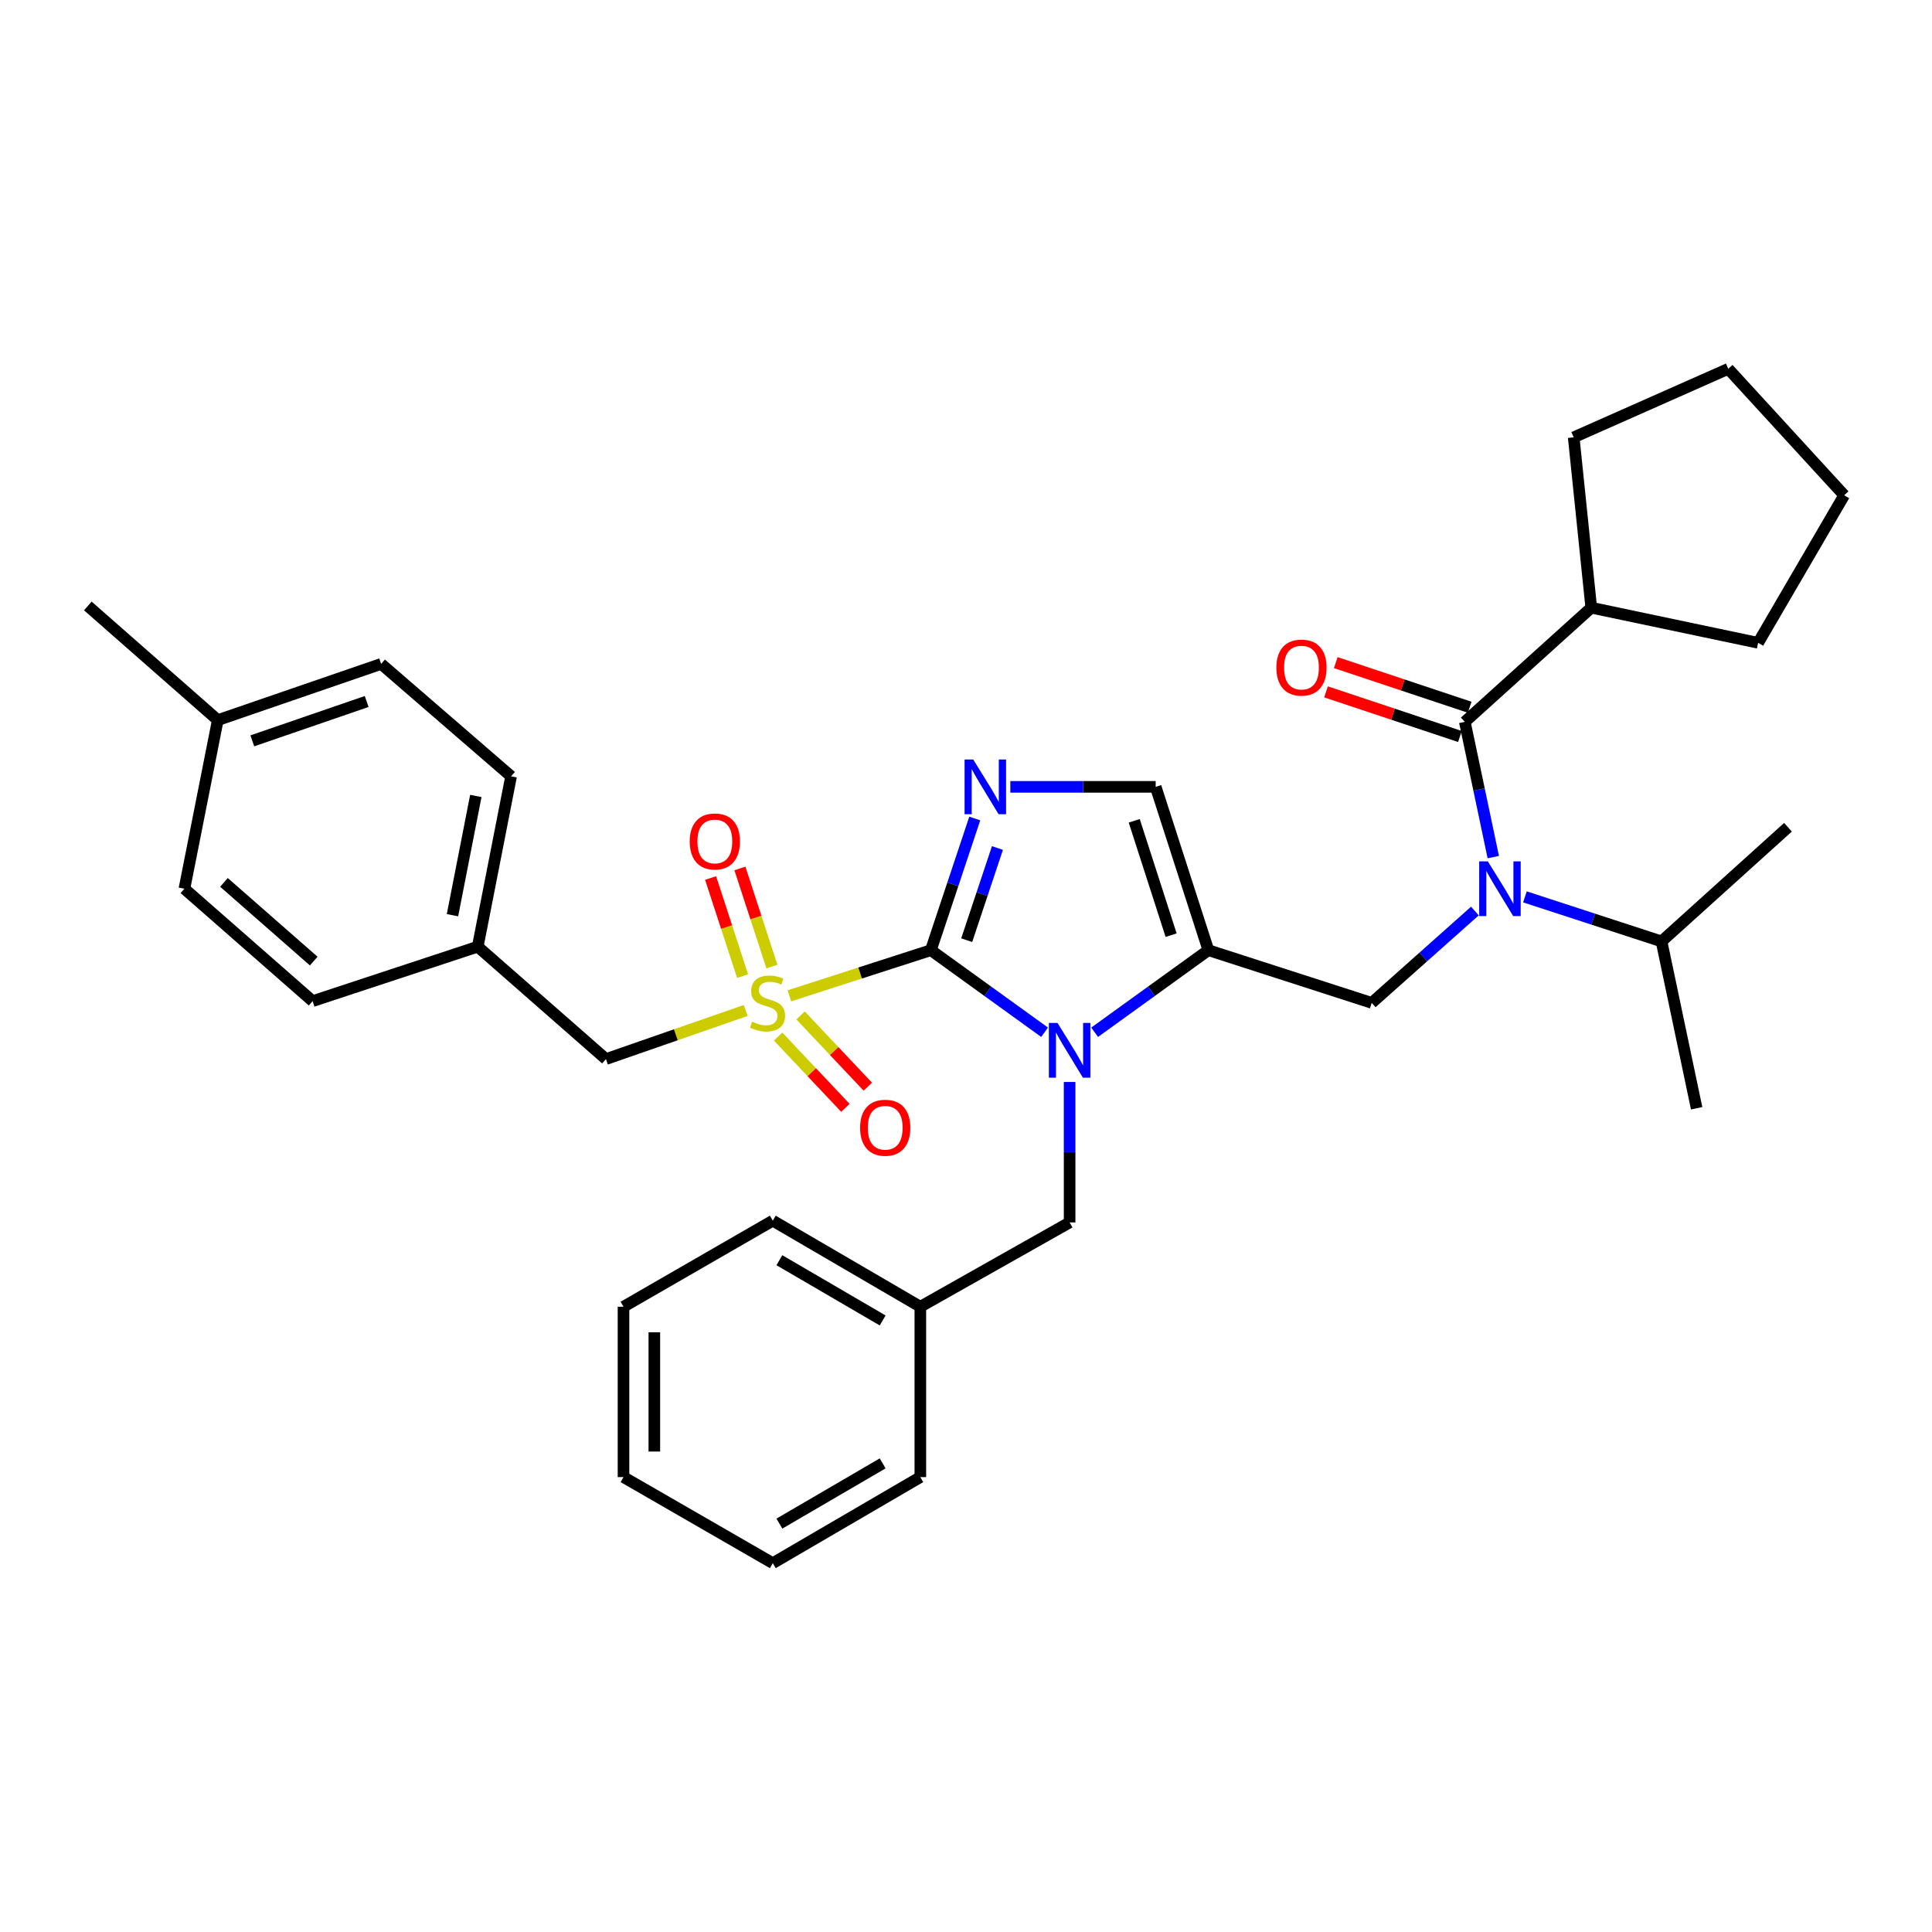 <?xml version='1.0' encoding='iso-8859-1'?>
<svg version='1.1' baseProfile='full'
              xmlns='http://www.w3.org/2000/svg'
                      xmlns:rdkit='http://www.rdkit.org/xml'
                      xmlns:xlink='http://www.w3.org/1999/xlink'
                  xml:space='preserve'
width='1000px' height='1000px' viewBox='0 0 1000 1000'>
<!-- END OF HEADER -->
<rect style='opacity:1.0;fill:#FFFFFF;stroke:none' width='1000' height='1000' x='0' y='0'> </rect>
<path class='bond-0' d='M 763.405,471.543 L 736.703,495.316' style='fill:none;fill-rule:evenodd;stroke:#0000FF;stroke-width:6px;stroke-linecap:butt;stroke-linejoin:miter;stroke-opacity:1' />
<path class='bond-0' d='M 736.703,495.316 L 710.001,519.089' style='fill:none;fill-rule:evenodd;stroke:#000000;stroke-width:6px;stroke-linecap:butt;stroke-linejoin:miter;stroke-opacity:1' />
<path class='bond-1' d='M 772.92,443.637 L 765.551,408.636' style='fill:none;fill-rule:evenodd;stroke:#0000FF;stroke-width:6px;stroke-linecap:butt;stroke-linejoin:miter;stroke-opacity:1' />
<path class='bond-1' d='M 765.551,408.636 L 758.181,373.636' style='fill:none;fill-rule:evenodd;stroke:#000000;stroke-width:6px;stroke-linecap:butt;stroke-linejoin:miter;stroke-opacity:1' />
<path class='bond-2' d='M 789.305,464.223 L 824.654,475.75' style='fill:none;fill-rule:evenodd;stroke:#0000FF;stroke-width:6px;stroke-linecap:butt;stroke-linejoin:miter;stroke-opacity:1' />
<path class='bond-2' d='M 824.654,475.75 L 860.003,487.277' style='fill:none;fill-rule:evenodd;stroke:#000000;stroke-width:6px;stroke-linecap:butt;stroke-linejoin:miter;stroke-opacity:1' />
<path class='bond-3' d='M 823.633,314.541 L 910.001,332.726' style='fill:none;fill-rule:evenodd;stroke:#000000;stroke-width:6px;stroke-linecap:butt;stroke-linejoin:miter;stroke-opacity:1' />
<path class='bond-4' d='M 823.633,314.541 L 814.545,226.365' style='fill:none;fill-rule:evenodd;stroke:#000000;stroke-width:6px;stroke-linecap:butt;stroke-linejoin:miter;stroke-opacity:1' />
<path class='bond-5' d='M 823.633,314.541 L 758.181,373.636' style='fill:none;fill-rule:evenodd;stroke:#000000;stroke-width:6px;stroke-linecap:butt;stroke-linejoin:miter;stroke-opacity:1' />
<path class='bond-6' d='M 760.704,366.066 L 726.048,354.515' style='fill:none;fill-rule:evenodd;stroke:#000000;stroke-width:6px;stroke-linecap:butt;stroke-linejoin:miter;stroke-opacity:1' />
<path class='bond-6' d='M 726.048,354.515 L 691.391,342.964' style='fill:none;fill-rule:evenodd;stroke:#FF0000;stroke-width:6px;stroke-linecap:butt;stroke-linejoin:miter;stroke-opacity:1' />
<path class='bond-6' d='M 755.658,381.206 L 721.001,369.655' style='fill:none;fill-rule:evenodd;stroke:#000000;stroke-width:6px;stroke-linecap:butt;stroke-linejoin:miter;stroke-opacity:1' />
<path class='bond-6' d='M 721.001,369.655 L 686.344,358.104' style='fill:none;fill-rule:evenodd;stroke:#FF0000;stroke-width:6px;stroke-linecap:butt;stroke-linejoin:miter;stroke-opacity:1' />
<path class='bond-7' d='M 910.001,332.726 L 954.545,256.36' style='fill:none;fill-rule:evenodd;stroke:#000000;stroke-width:6px;stroke-linecap:butt;stroke-linejoin:miter;stroke-opacity:1' />
<path class='bond-8' d='M 814.545,226.365 L 894.546,190.908' style='fill:none;fill-rule:evenodd;stroke:#000000;stroke-width:6px;stroke-linecap:butt;stroke-linejoin:miter;stroke-opacity:1' />
<path class='bond-9' d='M 860.003,487.277 L 925.455,428.182' style='fill:none;fill-rule:evenodd;stroke:#000000;stroke-width:6px;stroke-linecap:butt;stroke-linejoin:miter;stroke-opacity:1' />
<path class='bond-10' d='M 860.003,487.277 L 878.179,573.636' style='fill:none;fill-rule:evenodd;stroke:#000000;stroke-width:6px;stroke-linecap:butt;stroke-linejoin:miter;stroke-opacity:1' />
<path class='bond-11' d='M 408.575,515.444 L 445.195,503.63' style='fill:none;fill-rule:evenodd;stroke:#CCCC00;stroke-width:6px;stroke-linecap:butt;stroke-linejoin:miter;stroke-opacity:1' />
<path class='bond-11' d='M 445.195,503.63 L 481.815,491.816' style='fill:none;fill-rule:evenodd;stroke:#000000;stroke-width:6px;stroke-linecap:butt;stroke-linejoin:miter;stroke-opacity:1' />
<path class='bond-12' d='M 385.98,523.018 L 349.808,535.599' style='fill:none;fill-rule:evenodd;stroke:#CCCC00;stroke-width:6px;stroke-linecap:butt;stroke-linejoin:miter;stroke-opacity:1' />
<path class='bond-12' d='M 349.808,535.599 L 313.637,548.18' style='fill:none;fill-rule:evenodd;stroke:#000000;stroke-width:6px;stroke-linecap:butt;stroke-linejoin:miter;stroke-opacity:1' />
<path class='bond-13' d='M 399.539,500.296 L 391.258,474.902' style='fill:none;fill-rule:evenodd;stroke:#CCCC00;stroke-width:6px;stroke-linecap:butt;stroke-linejoin:miter;stroke-opacity:1' />
<path class='bond-13' d='M 391.258,474.902 L 382.978,449.509' style='fill:none;fill-rule:evenodd;stroke:#FF0000;stroke-width:6px;stroke-linecap:butt;stroke-linejoin:miter;stroke-opacity:1' />
<path class='bond-13' d='M 384.366,505.244 L 376.085,479.85' style='fill:none;fill-rule:evenodd;stroke:#CCCC00;stroke-width:6px;stroke-linecap:butt;stroke-linejoin:miter;stroke-opacity:1' />
<path class='bond-13' d='M 376.085,479.85 L 367.804,454.457' style='fill:none;fill-rule:evenodd;stroke:#FF0000;stroke-width:6px;stroke-linecap:butt;stroke-linejoin:miter;stroke-opacity:1' />
<path class='bond-14' d='M 402.769,536.539 L 420.172,554.981' style='fill:none;fill-rule:evenodd;stroke:#CCCC00;stroke-width:6px;stroke-linecap:butt;stroke-linejoin:miter;stroke-opacity:1' />
<path class='bond-14' d='M 420.172,554.981 L 437.575,573.423' style='fill:none;fill-rule:evenodd;stroke:#FF0000;stroke-width:6px;stroke-linecap:butt;stroke-linejoin:miter;stroke-opacity:1' />
<path class='bond-14' d='M 414.376,525.586 L 431.779,544.027' style='fill:none;fill-rule:evenodd;stroke:#CCCC00;stroke-width:6px;stroke-linecap:butt;stroke-linejoin:miter;stroke-opacity:1' />
<path class='bond-14' d='M 431.779,544.027 L 449.182,562.469' style='fill:none;fill-rule:evenodd;stroke:#FF0000;stroke-width:6px;stroke-linecap:butt;stroke-linejoin:miter;stroke-opacity:1' />
<path class='bond-15' d='M 313.637,548.18 L 247.272,489.999' style='fill:none;fill-rule:evenodd;stroke:#000000;stroke-width:6px;stroke-linecap:butt;stroke-linejoin:miter;stroke-opacity:1' />
<path class='bond-16' d='M 247.272,489.999 L 161.817,518.185' style='fill:none;fill-rule:evenodd;stroke:#000000;stroke-width:6px;stroke-linecap:butt;stroke-linejoin:miter;stroke-opacity:1' />
<path class='bond-17' d='M 247.272,489.999 L 264.544,401.822' style='fill:none;fill-rule:evenodd;stroke:#000000;stroke-width:6px;stroke-linecap:butt;stroke-linejoin:miter;stroke-opacity:1' />
<path class='bond-17' d='M 234.201,473.704 L 246.291,411.981' style='fill:none;fill-rule:evenodd;stroke:#000000;stroke-width:6px;stroke-linecap:butt;stroke-linejoin:miter;stroke-opacity:1' />
<path class='bond-18' d='M 112.724,372.732 L 197.274,343.641' style='fill:none;fill-rule:evenodd;stroke:#000000;stroke-width:6px;stroke-linecap:butt;stroke-linejoin:miter;stroke-opacity:1' />
<path class='bond-18' d='M 130.599,383.459 L 189.784,363.096' style='fill:none;fill-rule:evenodd;stroke:#000000;stroke-width:6px;stroke-linecap:butt;stroke-linejoin:miter;stroke-opacity:1' />
<path class='bond-19' d='M 112.724,372.732 L 45.455,313.637' style='fill:none;fill-rule:evenodd;stroke:#000000;stroke-width:6px;stroke-linecap:butt;stroke-linejoin:miter;stroke-opacity:1' />
<path class='bond-20' d='M 112.724,372.732 L 95.452,460.004' style='fill:none;fill-rule:evenodd;stroke:#000000;stroke-width:6px;stroke-linecap:butt;stroke-linejoin:miter;stroke-opacity:1' />
<path class='bond-21' d='M 566.587,534.293 L 596.019,513.055' style='fill:none;fill-rule:evenodd;stroke:#0000FF;stroke-width:6px;stroke-linecap:butt;stroke-linejoin:miter;stroke-opacity:1' />
<path class='bond-21' d='M 596.019,513.055 L 625.451,491.816' style='fill:none;fill-rule:evenodd;stroke:#000000;stroke-width:6px;stroke-linecap:butt;stroke-linejoin:miter;stroke-opacity:1' />
<path class='bond-22' d='M 540.679,534.293 L 511.247,513.055' style='fill:none;fill-rule:evenodd;stroke:#0000FF;stroke-width:6px;stroke-linecap:butt;stroke-linejoin:miter;stroke-opacity:1' />
<path class='bond-22' d='M 511.247,513.055 L 481.815,491.816' style='fill:none;fill-rule:evenodd;stroke:#000000;stroke-width:6px;stroke-linecap:butt;stroke-linejoin:miter;stroke-opacity:1' />
<path class='bond-23' d='M 553.633,560.028 L 553.633,596.379' style='fill:none;fill-rule:evenodd;stroke:#0000FF;stroke-width:6px;stroke-linecap:butt;stroke-linejoin:miter;stroke-opacity:1' />
<path class='bond-23' d='M 553.633,596.379 L 553.633,632.73' style='fill:none;fill-rule:evenodd;stroke:#000000;stroke-width:6px;stroke-linecap:butt;stroke-linejoin:miter;stroke-opacity:1' />
<path class='bond-24' d='M 625.451,491.816 L 598.178,407.275' style='fill:none;fill-rule:evenodd;stroke:#000000;stroke-width:6px;stroke-linecap:butt;stroke-linejoin:miter;stroke-opacity:1' />
<path class='bond-24' d='M 606.171,484.035 L 587.08,424.856' style='fill:none;fill-rule:evenodd;stroke:#000000;stroke-width:6px;stroke-linecap:butt;stroke-linejoin:miter;stroke-opacity:1' />
<path class='bond-25' d='M 625.451,491.816 L 710.001,519.089' style='fill:none;fill-rule:evenodd;stroke:#000000;stroke-width:6px;stroke-linecap:butt;stroke-linejoin:miter;stroke-opacity:1' />
<path class='bond-26' d='M 598.178,407.275 L 560.562,407.275' style='fill:none;fill-rule:evenodd;stroke:#000000;stroke-width:6px;stroke-linecap:butt;stroke-linejoin:miter;stroke-opacity:1' />
<path class='bond-26' d='M 560.562,407.275 L 522.946,407.275' style='fill:none;fill-rule:evenodd;stroke:#0000FF;stroke-width:6px;stroke-linecap:butt;stroke-linejoin:miter;stroke-opacity:1' />
<path class='bond-27' d='M 504.538,423.663 L 493.176,457.74' style='fill:none;fill-rule:evenodd;stroke:#0000FF;stroke-width:6px;stroke-linecap:butt;stroke-linejoin:miter;stroke-opacity:1' />
<path class='bond-27' d='M 493.176,457.74 L 481.815,491.816' style='fill:none;fill-rule:evenodd;stroke:#000000;stroke-width:6px;stroke-linecap:butt;stroke-linejoin:miter;stroke-opacity:1' />
<path class='bond-27' d='M 516.269,438.934 L 508.316,462.787' style='fill:none;fill-rule:evenodd;stroke:#0000FF;stroke-width:6px;stroke-linecap:butt;stroke-linejoin:miter;stroke-opacity:1' />
<path class='bond-27' d='M 508.316,462.787 L 500.364,486.641' style='fill:none;fill-rule:evenodd;stroke:#000000;stroke-width:6px;stroke-linecap:butt;stroke-linejoin:miter;stroke-opacity:1' />
<path class='bond-28' d='M 476.362,676.362 L 553.633,632.73' style='fill:none;fill-rule:evenodd;stroke:#000000;stroke-width:6px;stroke-linecap:butt;stroke-linejoin:miter;stroke-opacity:1' />
<path class='bond-29' d='M 476.362,676.362 L 399.996,631.817' style='fill:none;fill-rule:evenodd;stroke:#000000;stroke-width:6px;stroke-linecap:butt;stroke-linejoin:miter;stroke-opacity:1' />
<path class='bond-29' d='M 456.866,683.466 L 403.409,652.284' style='fill:none;fill-rule:evenodd;stroke:#000000;stroke-width:6px;stroke-linecap:butt;stroke-linejoin:miter;stroke-opacity:1' />
<path class='bond-30' d='M 476.362,676.362 L 476.362,764.547' style='fill:none;fill-rule:evenodd;stroke:#000000;stroke-width:6px;stroke-linecap:butt;stroke-linejoin:miter;stroke-opacity:1' />
<path class='bond-31' d='M 399.996,631.817 L 322.725,676.362' style='fill:none;fill-rule:evenodd;stroke:#000000;stroke-width:6px;stroke-linecap:butt;stroke-linejoin:miter;stroke-opacity:1' />
<path class='bond-32' d='M 476.362,764.547 L 399.996,809.092' style='fill:none;fill-rule:evenodd;stroke:#000000;stroke-width:6px;stroke-linecap:butt;stroke-linejoin:miter;stroke-opacity:1' />
<path class='bond-32' d='M 456.866,757.443 L 403.409,788.625' style='fill:none;fill-rule:evenodd;stroke:#000000;stroke-width:6px;stroke-linecap:butt;stroke-linejoin:miter;stroke-opacity:1' />
<path class='bond-33' d='M 322.725,676.362 L 322.725,764.547' style='fill:none;fill-rule:evenodd;stroke:#000000;stroke-width:6px;stroke-linecap:butt;stroke-linejoin:miter;stroke-opacity:1' />
<path class='bond-33' d='M 338.685,689.59 L 338.685,751.319' style='fill:none;fill-rule:evenodd;stroke:#000000;stroke-width:6px;stroke-linecap:butt;stroke-linejoin:miter;stroke-opacity:1' />
<path class='bond-34' d='M 399.996,809.092 L 322.725,764.547' style='fill:none;fill-rule:evenodd;stroke:#000000;stroke-width:6px;stroke-linecap:butt;stroke-linejoin:miter;stroke-opacity:1' />
<path class='bond-35' d='M 95.452,460.004 L 161.817,518.185' style='fill:none;fill-rule:evenodd;stroke:#000000;stroke-width:6px;stroke-linecap:butt;stroke-linejoin:miter;stroke-opacity:1' />
<path class='bond-35' d='M 115.928,456.73 L 162.383,497.457' style='fill:none;fill-rule:evenodd;stroke:#000000;stroke-width:6px;stroke-linecap:butt;stroke-linejoin:miter;stroke-opacity:1' />
<path class='bond-36' d='M 197.274,343.641 L 264.544,401.822' style='fill:none;fill-rule:evenodd;stroke:#000000;stroke-width:6px;stroke-linecap:butt;stroke-linejoin:miter;stroke-opacity:1' />
<path class='bond-37' d='M 894.546,190.908 L 954.545,256.36' style='fill:none;fill-rule:evenodd;stroke:#000000;stroke-width:6px;stroke-linecap:butt;stroke-linejoin:miter;stroke-opacity:1' />
<path  class='atom-0' d='M 770.106 445.844
L 779.386 460.844
Q 780.306 462.324, 781.786 465.004
Q 783.266 467.684, 783.346 467.844
L 783.346 445.844
L 787.106 445.844
L 787.106 474.164
L 783.226 474.164
L 773.266 457.764
Q 772.106 455.844, 770.866 453.644
Q 769.666 451.444, 769.306 450.764
L 769.306 474.164
L 765.626 474.164
L 765.626 445.844
L 770.106 445.844
' fill='#0000FF'/>
<path  class='atom-3' d='M 660.64 345.538
Q 660.64 338.738, 664 334.938
Q 667.36 331.138, 673.64 331.138
Q 679.92 331.138, 683.28 334.938
Q 686.64 338.738, 686.64 345.538
Q 686.64 352.418, 683.24 356.338
Q 679.84 360.218, 673.64 360.218
Q 667.4 360.218, 664 356.338
Q 660.64 352.458, 660.64 345.538
M 673.64 357.018
Q 677.96 357.018, 680.28 354.138
Q 682.64 351.218, 682.64 345.538
Q 682.64 339.978, 680.28 337.178
Q 677.96 334.338, 673.64 334.338
Q 669.32 334.338, 666.96 337.138
Q 664.64 339.938, 664.64 345.538
Q 664.64 351.258, 666.96 354.138
Q 669.32 357.018, 673.64 357.018
' fill='#FF0000'/>
<path  class='atom-8' d='M 389.274 528.809
Q 389.594 528.929, 390.914 529.489
Q 392.234 530.049, 393.674 530.409
Q 395.154 530.729, 396.594 530.729
Q 399.274 530.729, 400.834 529.449
Q 402.394 528.129, 402.394 525.849
Q 402.394 524.289, 401.594 523.329
Q 400.834 522.369, 399.634 521.849
Q 398.434 521.329, 396.434 520.729
Q 393.914 519.969, 392.394 519.249
Q 390.914 518.529, 389.834 517.009
Q 388.794 515.489, 388.794 512.929
Q 388.794 509.369, 391.194 507.169
Q 393.634 504.969, 398.434 504.969
Q 401.714 504.969, 405.434 506.529
L 404.514 509.609
Q 401.114 508.209, 398.554 508.209
Q 395.794 508.209, 394.274 509.369
Q 392.754 510.489, 392.794 512.449
Q 392.794 513.969, 393.554 514.889
Q 394.354 515.809, 395.474 516.329
Q 396.634 516.849, 398.554 517.449
Q 401.114 518.249, 402.634 519.049
Q 404.154 519.849, 405.234 521.489
Q 406.354 523.089, 406.354 525.849
Q 406.354 529.769, 403.714 531.889
Q 401.114 533.969, 396.754 533.969
Q 394.234 533.969, 392.314 533.409
Q 390.434 532.889, 388.194 531.969
L 389.274 528.809
' fill='#CCCC00'/>
<path  class='atom-10' d='M 357.001 435.533
Q 357.001 428.733, 360.361 424.933
Q 363.721 421.133, 370.001 421.133
Q 376.281 421.133, 379.641 424.933
Q 383.001 428.733, 383.001 435.533
Q 383.001 442.413, 379.601 446.333
Q 376.201 450.213, 370.001 450.213
Q 363.761 450.213, 360.361 446.333
Q 357.001 442.453, 357.001 435.533
M 370.001 447.013
Q 374.321 447.013, 376.641 444.133
Q 379.001 441.213, 379.001 435.533
Q 379.001 429.973, 376.641 427.173
Q 374.321 424.333, 370.001 424.333
Q 365.681 424.333, 363.321 427.133
Q 361.001 429.933, 361.001 435.533
Q 361.001 441.253, 363.321 444.133
Q 365.681 447.013, 370.001 447.013
' fill='#FF0000'/>
<path  class='atom-11' d='M 445.186 583.717
Q 445.186 576.917, 448.546 573.117
Q 451.906 569.317, 458.186 569.317
Q 464.466 569.317, 467.826 573.117
Q 471.186 576.917, 471.186 583.717
Q 471.186 590.597, 467.786 594.517
Q 464.386 598.397, 458.186 598.397
Q 451.946 598.397, 448.546 594.517
Q 445.186 590.637, 445.186 583.717
M 458.186 595.197
Q 462.506 595.197, 464.826 592.317
Q 467.186 589.397, 467.186 583.717
Q 467.186 578.157, 464.826 575.357
Q 462.506 572.517, 458.186 572.517
Q 453.866 572.517, 451.506 575.317
Q 449.186 578.117, 449.186 583.717
Q 449.186 589.437, 451.506 592.317
Q 453.866 595.197, 458.186 595.197
' fill='#FF0000'/>
<path  class='atom-14' d='M 547.373 529.48
L 556.653 544.48
Q 557.573 545.96, 559.053 548.64
Q 560.533 551.32, 560.613 551.48
L 560.613 529.48
L 564.373 529.48
L 564.373 557.8
L 560.493 557.8
L 550.533 541.4
Q 549.373 539.48, 548.133 537.28
Q 546.933 535.08, 546.573 534.4
L 546.573 557.8
L 542.893 557.8
L 542.893 529.48
L 547.373 529.48
' fill='#0000FF'/>
<path  class='atom-17' d='M 503.741 393.115
L 513.021 408.115
Q 513.941 409.595, 515.421 412.275
Q 516.901 414.955, 516.981 415.115
L 516.981 393.115
L 520.741 393.115
L 520.741 421.435
L 516.861 421.435
L 506.901 405.035
Q 505.741 403.115, 504.501 400.915
Q 503.301 398.715, 502.941 398.035
L 502.941 421.435
L 499.261 421.435
L 499.261 393.115
L 503.741 393.115
' fill='#0000FF'/>
</svg>
